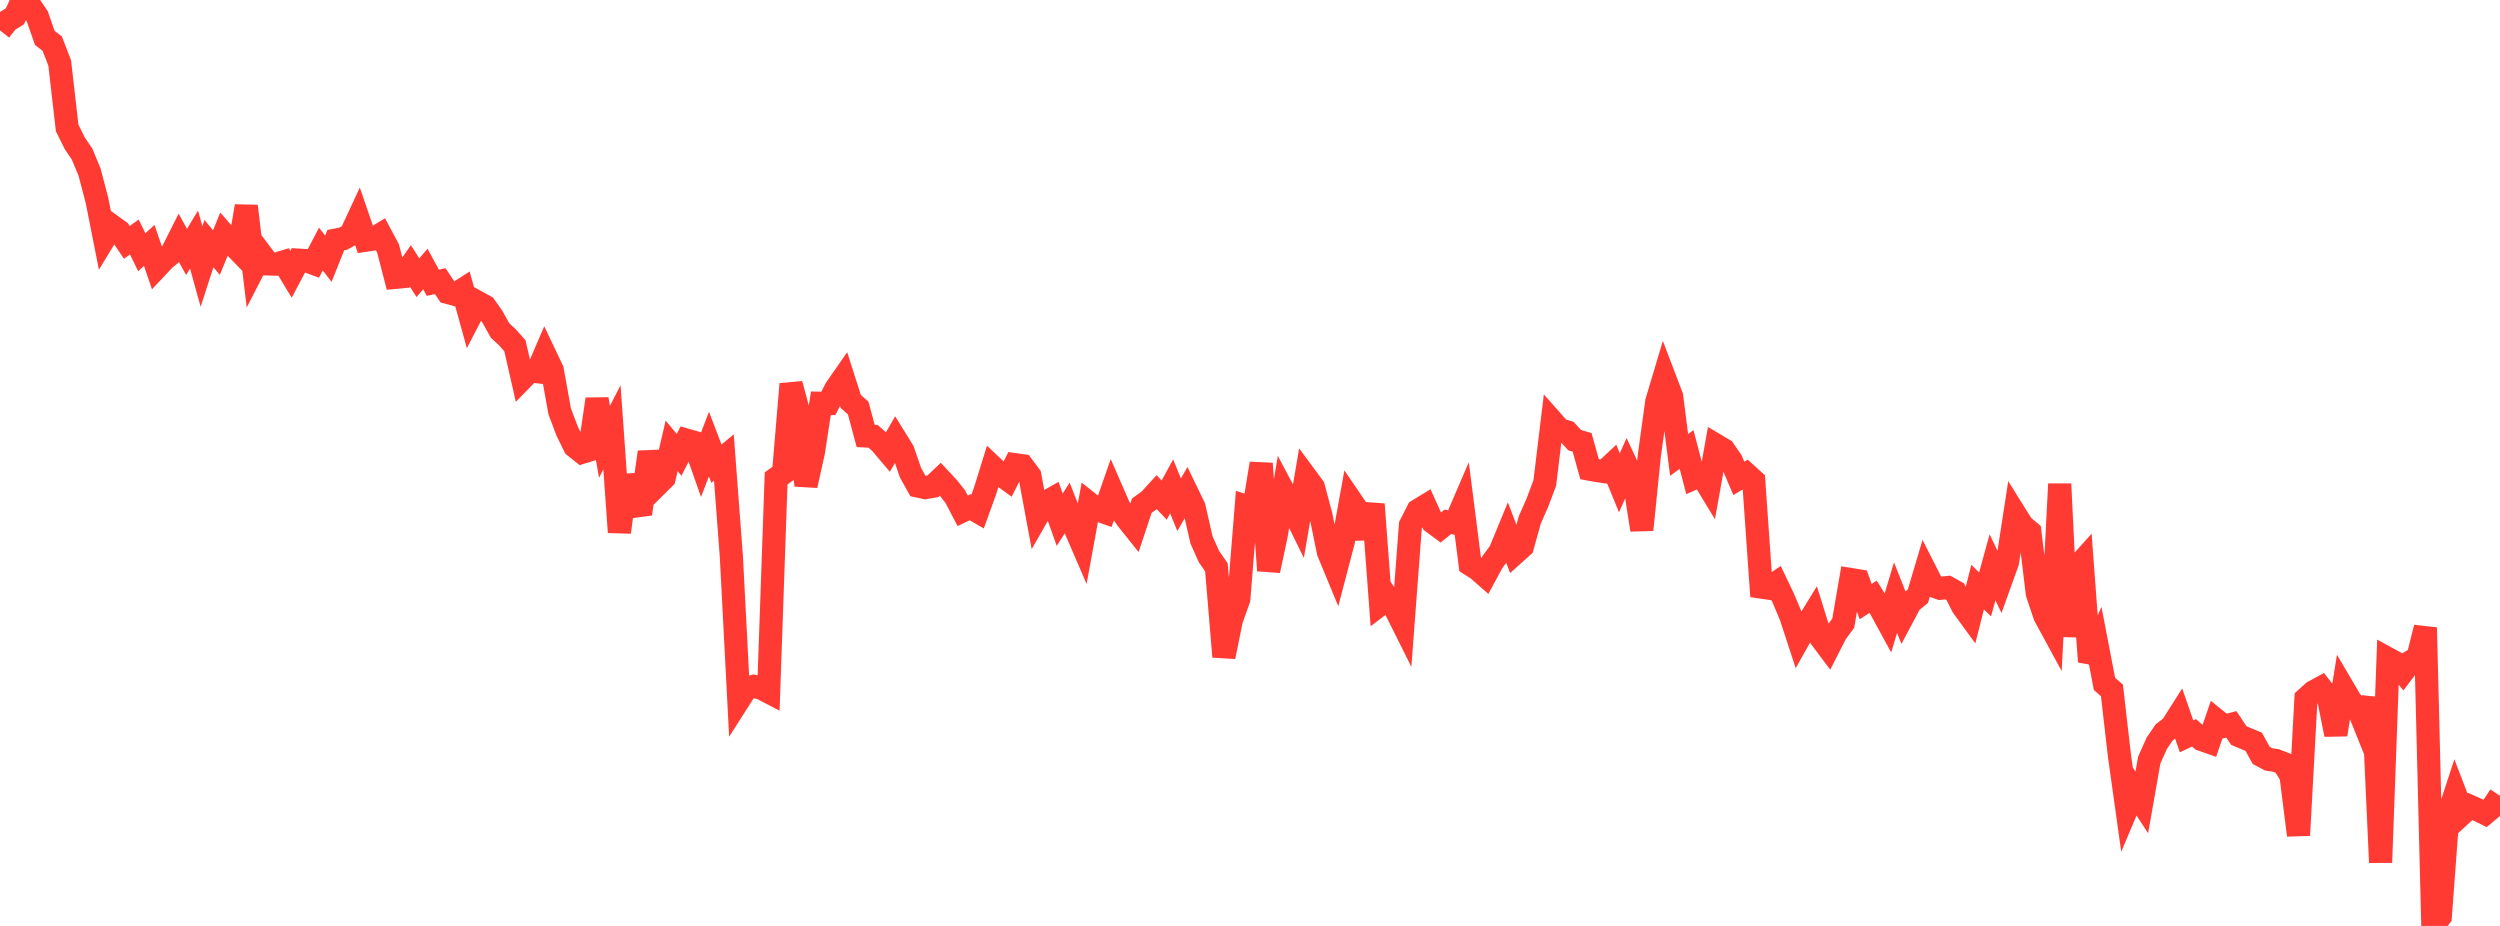 <?xml version="1.0" standalone="no"?>
<!DOCTYPE svg PUBLIC "-//W3C//DTD SVG 1.1//EN" "http://www.w3.org/Graphics/SVG/1.1/DTD/svg11.dtd">

<svg width="135" height="50" viewBox="0 0 135 50" preserveAspectRatio="none" 
  xmlns="http://www.w3.org/2000/svg"
  xmlns:xlink="http://www.w3.org/1999/xlink">


<polyline points="0.0, 1.643 0.403, 1.132 0.806, 0.881 1.209, 0.0 1.612, 0.292 2.015, 0.886 2.418, 2.047 2.821, 2.358 3.224, 3.401 3.627, 6.909 4.03, 7.726 4.433, 8.324 4.836, 9.293 5.239, 10.832 5.642, 12.866 6.045, 12.201 6.448, 12.493 6.851, 13.09 7.254, 12.797 7.657, 13.623 8.06, 13.253 8.463, 14.438 8.866, 14.01 9.269, 13.675 9.672, 12.875 10.075, 13.604 10.478, 12.937 10.881, 14.395 11.284, 13.153 11.687, 13.641 12.09, 12.653 12.493, 13.117 12.896, 13.534 13.299, 11.132 13.701, 14.502 14.104, 13.719 14.507, 14.253 14.91, 14.264 15.313, 14.142 15.716, 14.809 16.119, 14.047 16.522, 14.072 16.925, 14.22 17.328, 13.449 17.731, 13.972 18.134, 12.965 18.537, 12.887 18.94, 12.664 19.343, 11.797 19.746, 12.971 20.149, 12.911 20.552, 12.664 20.955, 13.419 21.358, 14.976 21.761, 14.938 22.164, 14.363 22.567, 14.995 22.97, 14.526 23.373, 15.269 23.776, 15.184 24.179, 15.791 24.582, 15.902 24.985, 15.644 25.388, 17.1 25.791, 16.322 26.194, 16.543 26.597, 17.115 27.0, 17.845 27.403, 18.218 27.806, 18.67 28.209, 20.44 28.612, 20.026 29.015, 20.073 29.418, 19.135 29.821, 19.983 30.224, 22.217 30.627, 23.282 31.03, 24.102 31.433, 24.423 31.836, 24.3 32.239, 21.556 32.642, 23.858 33.045, 23.074 33.448, 28.74 33.851, 25.682 34.254, 27.336 34.657, 27.282 35.06, 24.414 35.463, 26.209 35.866, 25.81 36.269, 24.078 36.672, 24.562 37.075, 23.768 37.478, 23.885 37.881, 25.029 38.284, 23.982 38.687, 25.039 39.09, 24.706 39.493, 30.04 39.896, 37.802 40.299, 37.17 40.701, 37.062 41.104, 37.157 41.507, 37.366 41.91, 25.834 42.313, 25.543 42.716, 20.74 43.119, 22.229 43.522, 26.216 43.925, 24.407 44.328, 21.776 44.731, 21.784 45.134, 20.993 45.537, 20.414 45.94, 21.677 46.343, 22.035 46.746, 23.542 47.149, 23.563 47.552, 23.918 47.955, 24.394 48.358, 23.697 48.761, 24.347 49.164, 25.516 49.567, 26.245 49.97, 26.331 50.373, 26.26 50.776, 25.878 51.179, 26.308 51.582, 26.815 51.985, 27.584 52.388, 27.391 52.791, 27.623 53.194, 26.508 53.597, 25.21 54.0, 25.592 54.403, 25.886 54.806, 25.092 55.209, 25.149 55.612, 25.69 56.015, 27.864 56.418, 27.159 56.821, 26.931 57.224, 28.064 57.627, 27.432 58.03, 28.46 58.433, 29.393 58.836, 27.197 59.239, 27.518 59.642, 27.66 60.045, 26.502 60.448, 27.425 60.851, 28.017 61.254, 28.522 61.657, 27.308 62.06, 27.019 62.463, 26.578 62.866, 27.007 63.269, 26.265 63.672, 27.255 64.075, 26.555 64.478, 27.388 64.881, 29.154 65.284, 30.055 65.687, 30.638 66.09, 35.462 66.493, 33.479 66.896, 32.346 67.299, 27.341 67.701, 27.47 68.104, 25.031 68.507, 30.811 68.91, 28.926 69.313, 26.536 69.716, 27.296 70.119, 28.119 70.522, 25.764 70.925, 26.311 71.328, 27.828 71.731, 29.804 72.134, 30.779 72.537, 29.241 72.94, 27.014 73.343, 27.605 73.746, 29.035 74.149, 27.231 74.552, 32.622 74.955, 32.316 75.358, 32.897 75.761, 33.704 76.164, 28.357 76.567, 27.565 76.97, 27.32 77.373, 28.209 77.776, 28.508 78.179, 28.182 78.582, 28.247 78.985, 27.31 79.388, 30.476 79.791, 30.731 80.194, 31.085 80.597, 30.34 81.0, 29.797 81.403, 28.82 81.806, 29.873 82.209, 29.511 82.612, 28.069 83.015, 27.152 83.418, 26.087 83.821, 22.751 84.224, 23.205 84.627, 23.327 85.03, 23.768 85.433, 23.887 85.836, 25.335 86.239, 25.409 86.642, 25.468 87.045, 25.09 87.448, 26.072 87.851, 25.161 88.254, 26.021 88.657, 28.612 89.06, 24.638 89.463, 21.7 89.866, 20.351 90.269, 21.408 90.672, 24.566 91.075, 24.272 91.478, 25.815 91.881, 25.636 92.284, 26.301 92.687, 24.054 93.09, 24.293 93.493, 24.883 93.896, 25.831 94.299, 25.593 94.701, 25.957 95.104, 31.701 95.507, 31.76 95.91, 31.487 96.313, 32.334 96.716, 33.299 97.119, 34.533 97.522, 33.813 97.925, 33.157 98.328, 34.45 98.731, 34.987 99.134, 34.197 99.537, 33.646 99.94, 31.295 100.343, 31.36 100.746, 32.487 101.149, 32.225 101.552, 32.878 101.955, 33.618 102.358, 32.269 102.761, 33.286 103.164, 32.529 103.567, 32.196 103.97, 30.837 104.373, 31.63 104.776, 31.769 105.179, 31.726 105.582, 31.951 105.985, 32.746 106.388, 33.299 106.791, 31.705 107.194, 32.098 107.597, 30.635 108.0, 31.481 108.403, 30.36 108.806, 27.74 109.209, 28.386 109.612, 28.723 110.015, 32.043 110.418, 33.247 110.821, 33.99 111.224, 26.135 111.627, 34.359 112.03, 30.775 112.433, 30.326 112.836, 35.731 113.239, 34.834 113.642, 36.931 114.045, 37.282 114.448, 40.787 114.851, 43.667 115.254, 42.712 115.657, 43.33 116.06, 41.041 116.463, 40.14 116.866, 39.548 117.269, 39.236 117.672, 38.602 118.075, 39.762 118.478, 39.572 118.881, 39.93 119.284, 40.072 119.687, 38.893 120.09, 39.22 120.493, 39.116 120.896, 39.719 121.299, 39.889 121.701, 40.057 122.104, 40.789 122.507, 41.005 122.91, 41.069 123.313, 41.227 123.716, 41.889 124.119, 45.103 124.522, 37.725 124.925, 37.361 125.328, 37.142 125.731, 37.659 126.134, 39.667 126.537, 37.168 126.94, 37.854 127.343, 38.272 127.746, 39.273 128.149, 37.694 128.552, 46.574 128.955, 35.57 129.358, 35.79 129.761, 36.276 130.164, 35.741 130.567, 35.5 130.97, 33.891 131.373, 50.0 131.776, 49.492 132.179, 44.094 132.582, 42.865 132.985, 43.917 133.388, 43.547 133.791, 43.727 134.194, 43.924 134.597, 43.585 135.0, 42.973" fill="none" stroke="#ff3a33" stroke-width="1.25"/>

</svg>